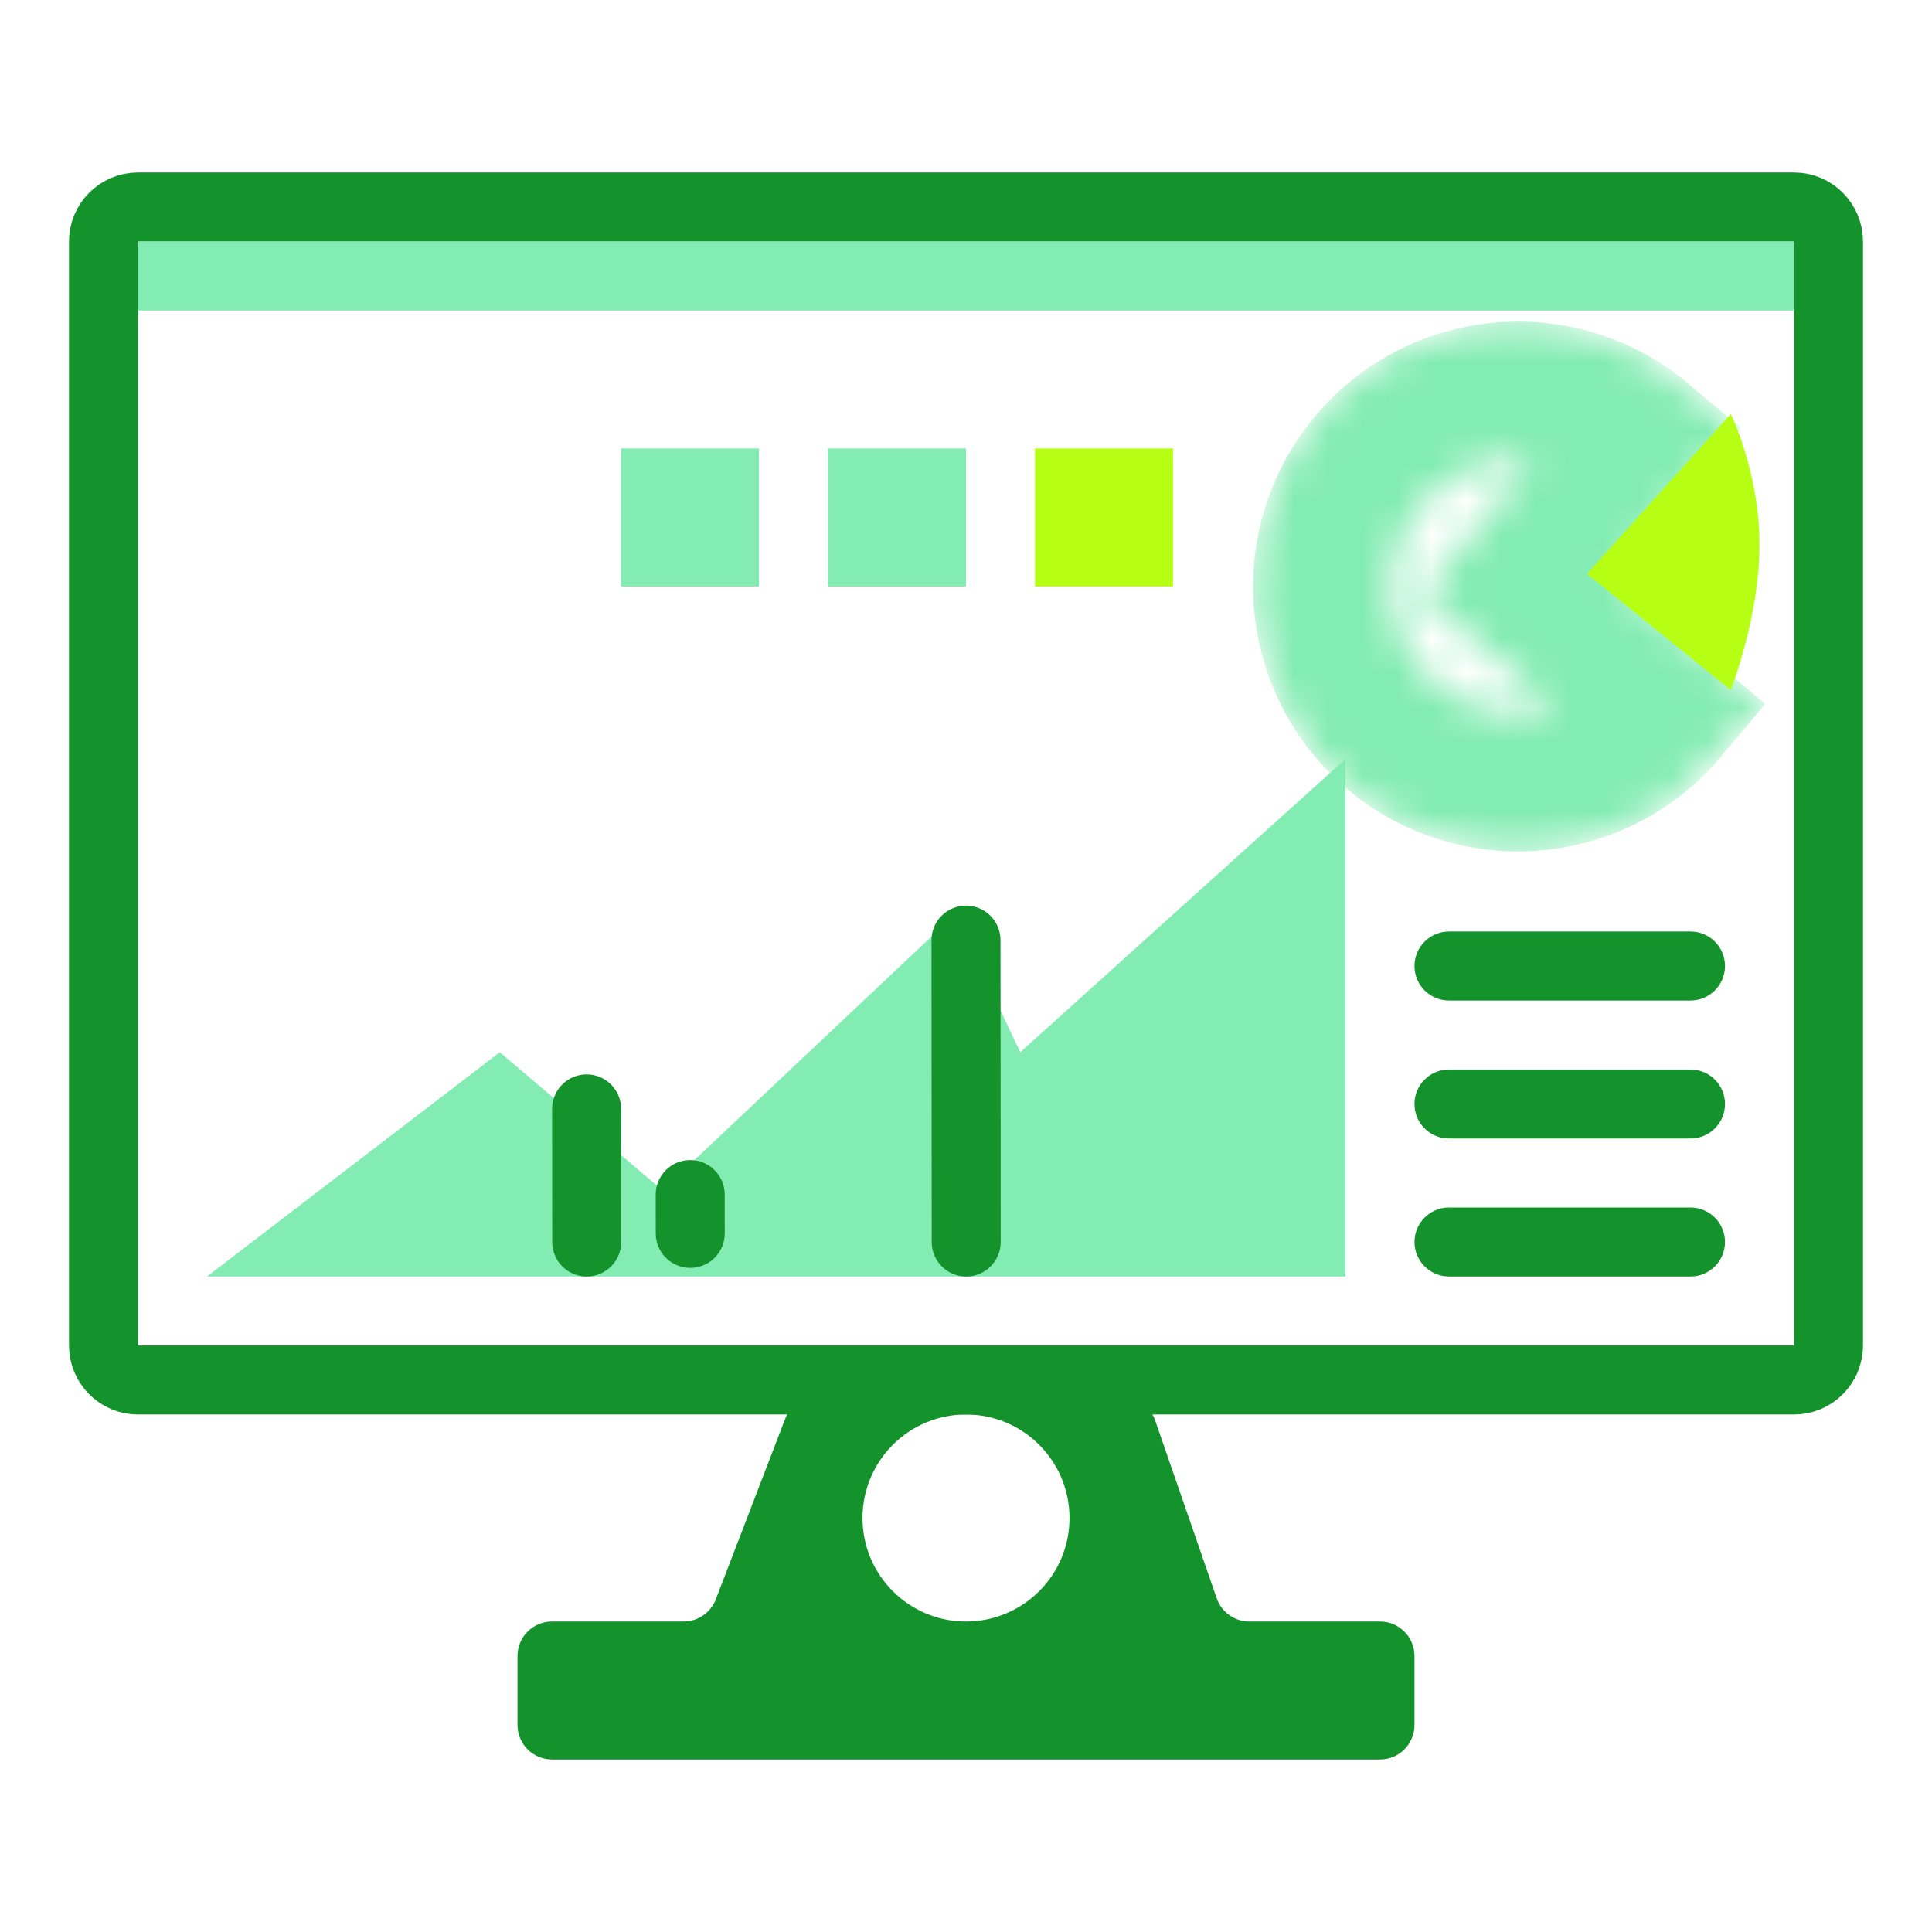 <svg width="56" height="56" viewBox="0 0 56 56" fill="none" xmlns="http://www.w3.org/2000/svg">
<path d="M52 6H4C3.448 6 3 6.448 3 7V39C3 39.552 3.448 40 4 40H52C52.552 40 53 39.552 53 39V7C53 6.448 52.552 6 52 6Z" stroke="#14922C" stroke-width="2"/>
<path d="M27.527 27.337L29.119 30.713L29.406 31.322L29.906 30.871L38.5 23.124V36.5H7.475L14.47 31.142L18.877 34.881L19.218 35.171L19.543 34.864L27.527 27.337Z" fill="#83ECB2" stroke="#83ECB2"/>
<path d="M49 31H42C41.448 31 41 31.448 41 32C41 32.552 41.448 33 42 33H49C49.552 33 50 32.552 50 32C50 31.448 49.552 31 49 31Z" fill="#14922C"/>
<path d="M49 27H42C41.448 27 41 27.448 41 28C41 28.552 41.448 29 42 29H49C49.552 29 50 28.552 50 28C50 27.448 49.552 27 49 27Z" fill="#14922C"/>
<path d="M18.006 36L18.003 32.141C18.003 31.589 17.555 31.141 17.002 31.142C16.45 31.142 16.003 31.59 16.003 32.142L16.006 36.001C16.006 36.554 16.454 37.001 17.006 37.001C17.559 37 18.006 36.552 18.006 36Z" fill="#14922C"/>
<path d="M29.006 36L29 27.25C28.999 26.697 28.551 26.25 27.999 26.25C27.447 26.251 26.999 26.699 27 27.251L27.006 36.001C27.006 36.554 27.454 37.001 28.006 37.001C28.559 37 29.006 36.552 29.006 36Z" fill="#14922C"/>
<path d="M21.007 35.75L21.006 34.624C21.006 34.072 20.558 33.624 20.005 33.625C19.453 33.625 19.006 34.073 19.006 34.626L19.007 35.752C19.007 36.304 19.455 36.751 20.008 36.751C20.56 36.751 21.007 36.303 21.007 35.75Z" fill="#14922C"/>
<path d="M49 35H42C41.448 35 41 35.448 41 36C41 36.552 41.448 37 42 37H49C49.552 37 50 36.552 50 36C50 35.448 49.552 35 49 35Z" fill="#14922C"/>
<mask id="mask0_24_2070" style="mask-type:luminance" maskUnits="userSpaceOnUse" x="36" y="9" width="16" height="16">
<path d="M47.65 12.65C46.79 11.928 45.735 11.477 44.618 11.355C43.502 11.233 42.374 11.444 41.378 11.963C40.382 12.482 39.562 13.284 39.022 14.269C38.481 15.253 38.245 16.376 38.343 17.495C38.441 18.614 38.868 19.678 39.572 20.554C40.274 21.43 41.221 22.078 42.292 22.416C43.364 22.753 44.511 22.766 45.589 22.452C46.667 22.137 47.628 21.51 48.35 20.65L44 17L47.65 12.65Z" stroke="#CAE3ED" stroke-width="4"/>
</mask>
<g mask="url(#mask0_24_2070)">
<path d="M47.65 12.65C46.79 11.928 45.735 11.477 44.618 11.355C43.502 11.233 42.374 11.444 41.378 11.963C40.382 12.482 39.562 13.284 39.022 14.269C38.481 15.253 38.245 16.376 38.343 17.495C38.441 18.614 38.868 19.678 39.572 20.554C40.274 21.43 41.221 22.078 42.292 22.416C43.364 22.753 44.511 22.766 45.589 22.452C46.667 22.137 47.628 21.51 48.35 20.65L44 17L47.65 12.65Z" fill="#83ECB2" stroke="#83ECB2" stroke-width="4"/>
</g>
<path d="M46 16.632L50.167 12C50.167 12 51 13.684 51 15.79C51 17.895 50.167 20 50.167 20L46 16.632Z" fill="#B6FF15"/>
<path d="M4.5 8.5V7.5H51.5V8.5H4.5Z" fill="#83ECB2" stroke="#83ECB2"/>
<path d="M34 13H30V17H34V13Z" fill="#B6FF15"/>
<path d="M24.5 16.5V13.5H27.5V16.5H24.5Z" fill="#83ECB2" stroke="#83ECB2"/>
<path d="M18.5 16.5V13.5H21.5V16.5H18.5Z" fill="#83ECB2" stroke="#83ECB2"/>
<path fill-rule="evenodd" clip-rule="evenodd" d="M16 47C15.448 47 15 47.448 15 48V50C15 50.552 15.448 51 16 51H40C40.552 51 41 50.552 41 50V48C41 47.448 40.552 47 40 47H36.212C35.786 47 35.407 46.73 35.267 46.327L33.483 41.173C33.343 40.77 32.964 40.5 32.538 40.5H23.687C23.273 40.5 22.902 40.755 22.753 41.141L20.747 46.359C20.598 46.745 20.227 47 19.813 47H16ZM28 47C29.657 47 31 45.657 31 44C31 42.343 29.657 41 28 41C26.343 41 25 42.343 25 44C25 45.657 26.343 47 28 47Z" fill="#14922C"/>
</svg>
